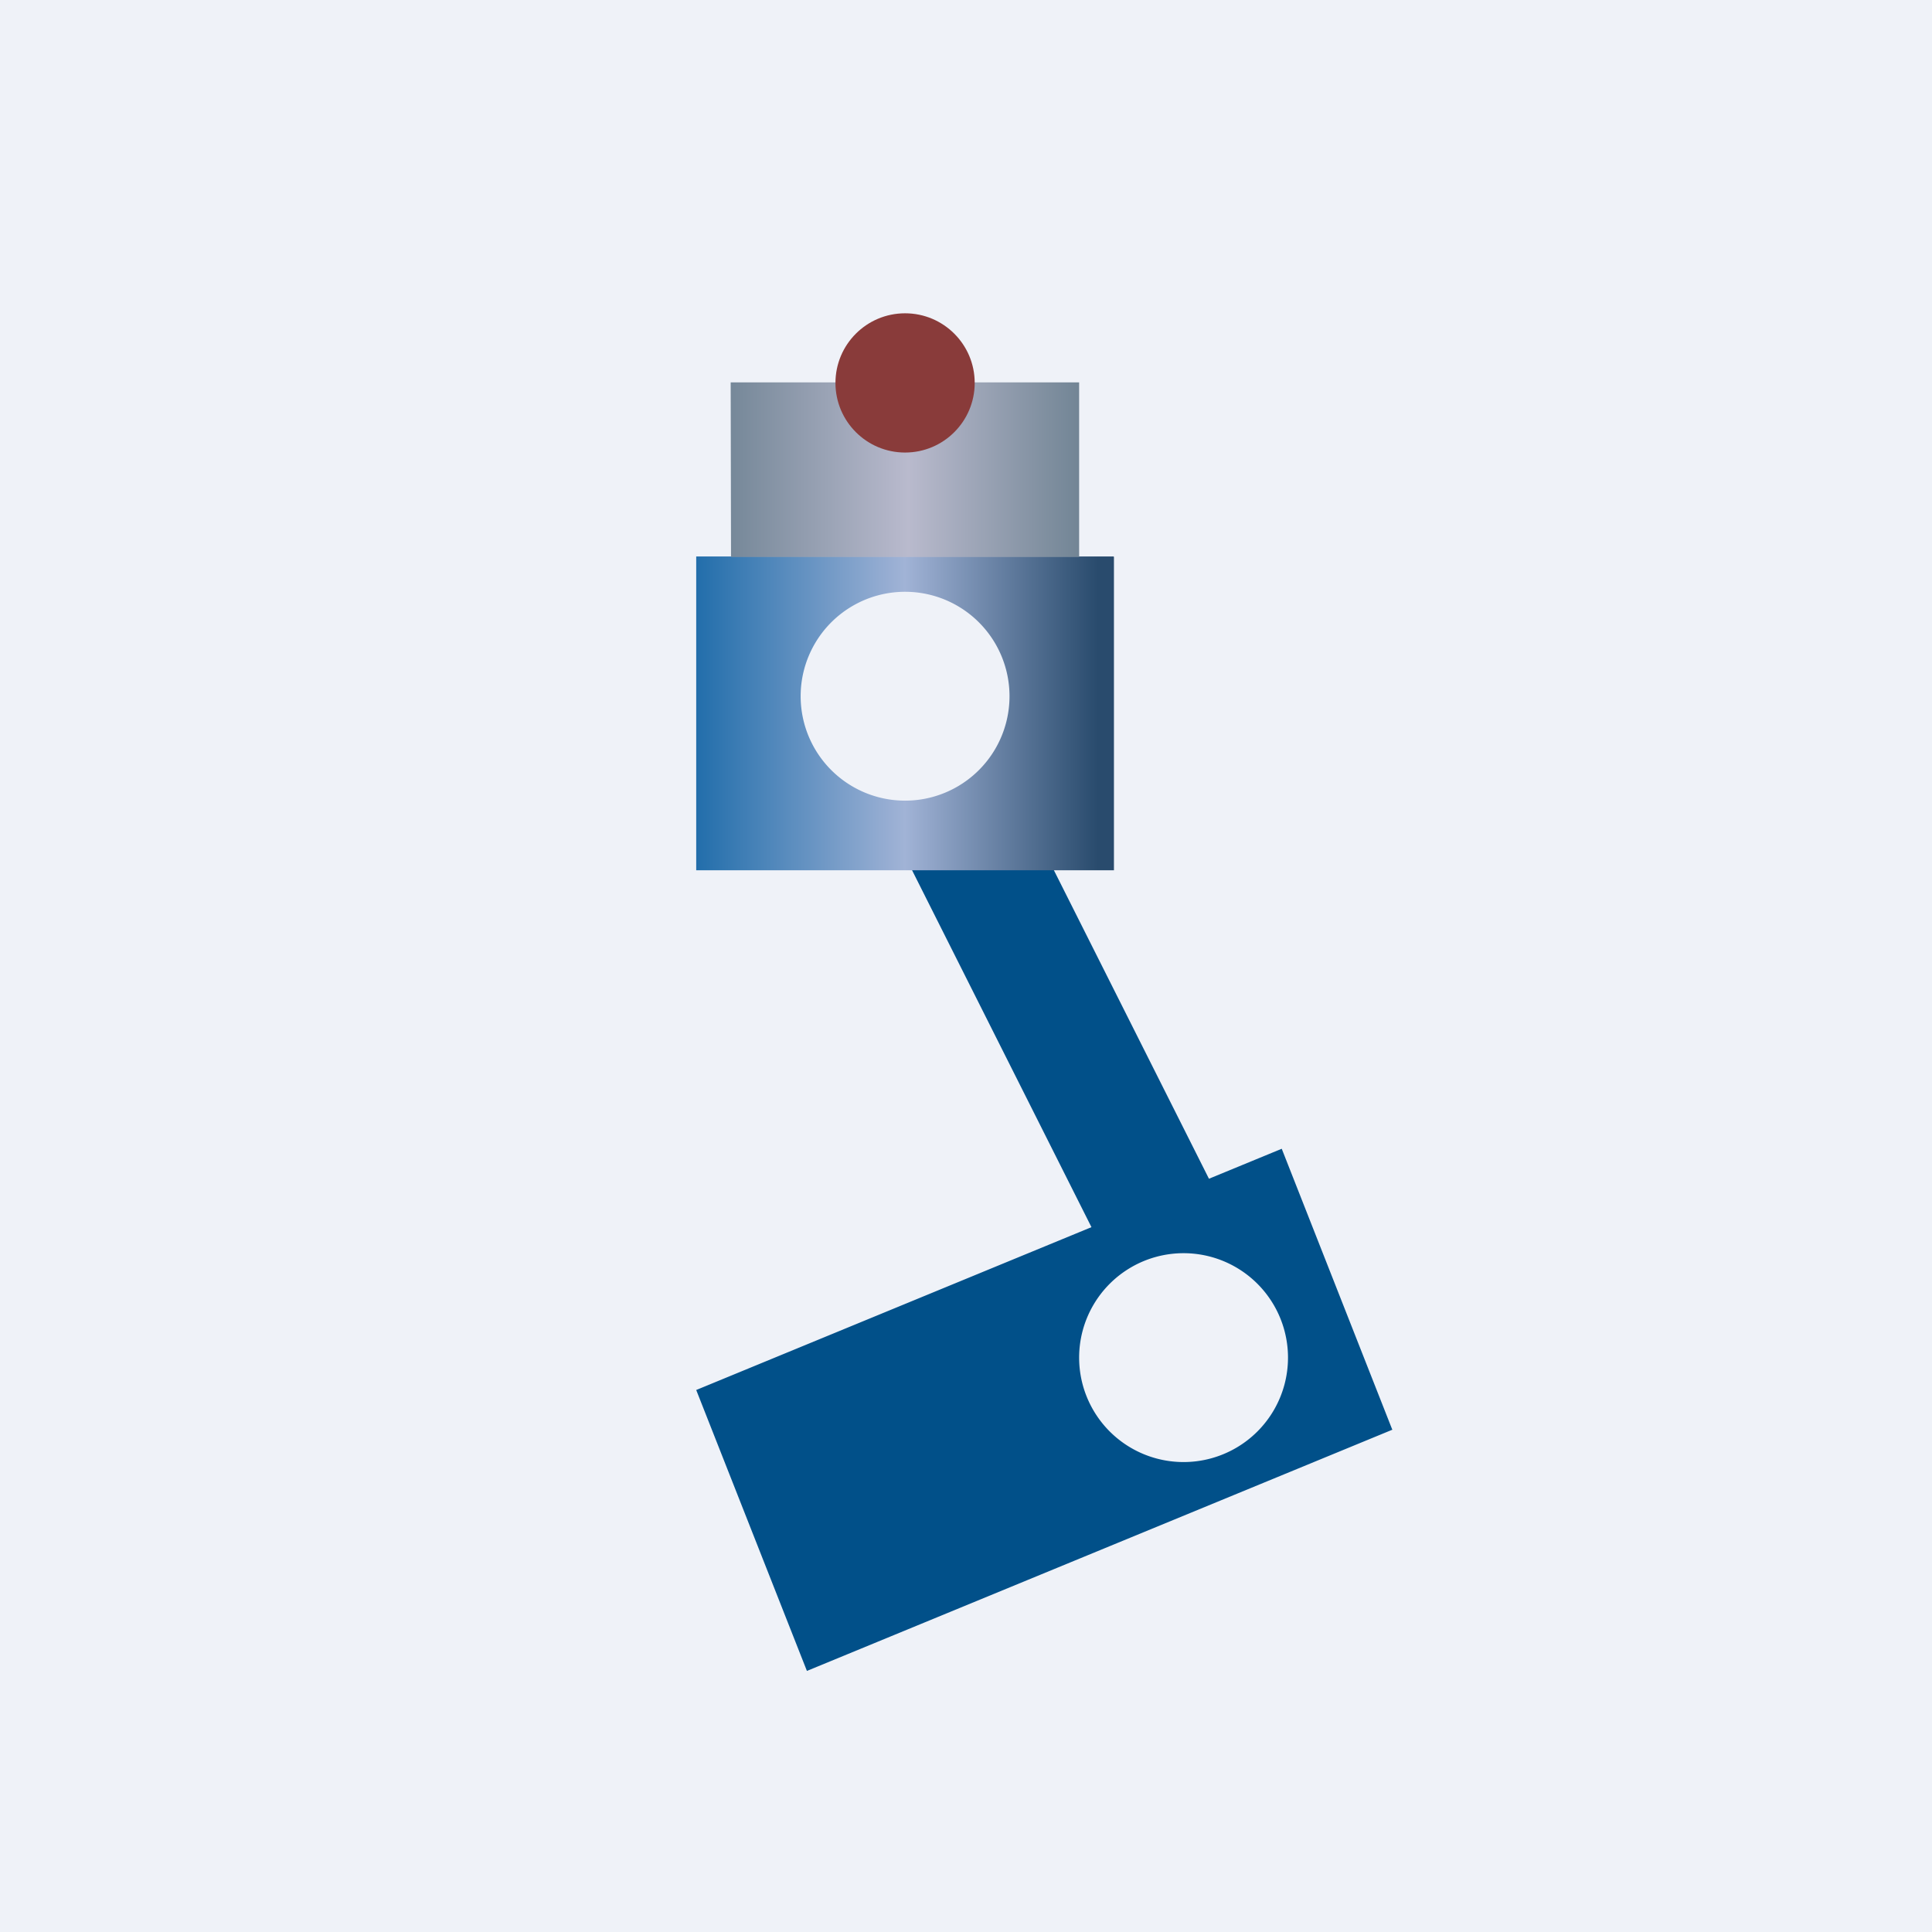 <?xml version="1.0" encoding="UTF-8"?>
<!-- generated by Finnhub -->
<svg viewBox="0 0 55.5 55.5" xmlns="http://www.w3.org/2000/svg">
<path d="M 0,0 H 55.5 V 55.5 H 0 Z" fill="rgb(239, 242, 248)"/>
<path d="M 39.99,41.055 L 36.82,33 L 20,39.93 L 23.18,48 L 40,41.07 Z M 34,42 A 3,3 0 1,0 34,36 A 3,3 0 0,0 34,42 Z" fill="rgb(1, 80, 137)" fill-rule="evenodd"/>
<path d="M 25.99,24.585 L 29.27,23 L 35,34.4 L 31.73,36 L 26,24.6 Z" fill="rgb(1, 80, 137)"/>
<path d="M 31.99,15.985 H 20 V 25 H 32 V 16 Z M 26,23 A 3,3 0 1,0 26,17 A 3,3 0 0,0 26,23 Z" fill="url(#b)" fill-rule="evenodd"/>
<path d="M 20.99,10.985 H 31 V 16 H 21 Z" fill="url(#a)"/>
<circle cx="26" cy="11" r="2" fill="rgb(137, 59, 58)"/>
<defs>
<linearGradient id="b" x1="31.54" x2="20" y1="20.91" y2="20.91" gradientUnits="userSpaceOnUse">
<stop stop-color="rgb(41, 75, 109)" offset="0"/>
<stop stop-color="rgb(161, 179, 214)" offset=".48"/>
<stop stop-color="rgb(34, 110, 171)" offset="1"/>
</linearGradient>
<linearGradient id="a" x1="31" x2="21" y1="13.5" y2="13.5" gradientUnits="userSpaceOnUse">
<stop stop-color="rgb(114, 133, 149)" offset="0"/>
<stop stop-color="rgb(185, 186, 205)" offset=".49"/>
<stop stop-color="rgb(118, 136, 153)" offset="1"/>
</linearGradient>
</defs>
</svg>
